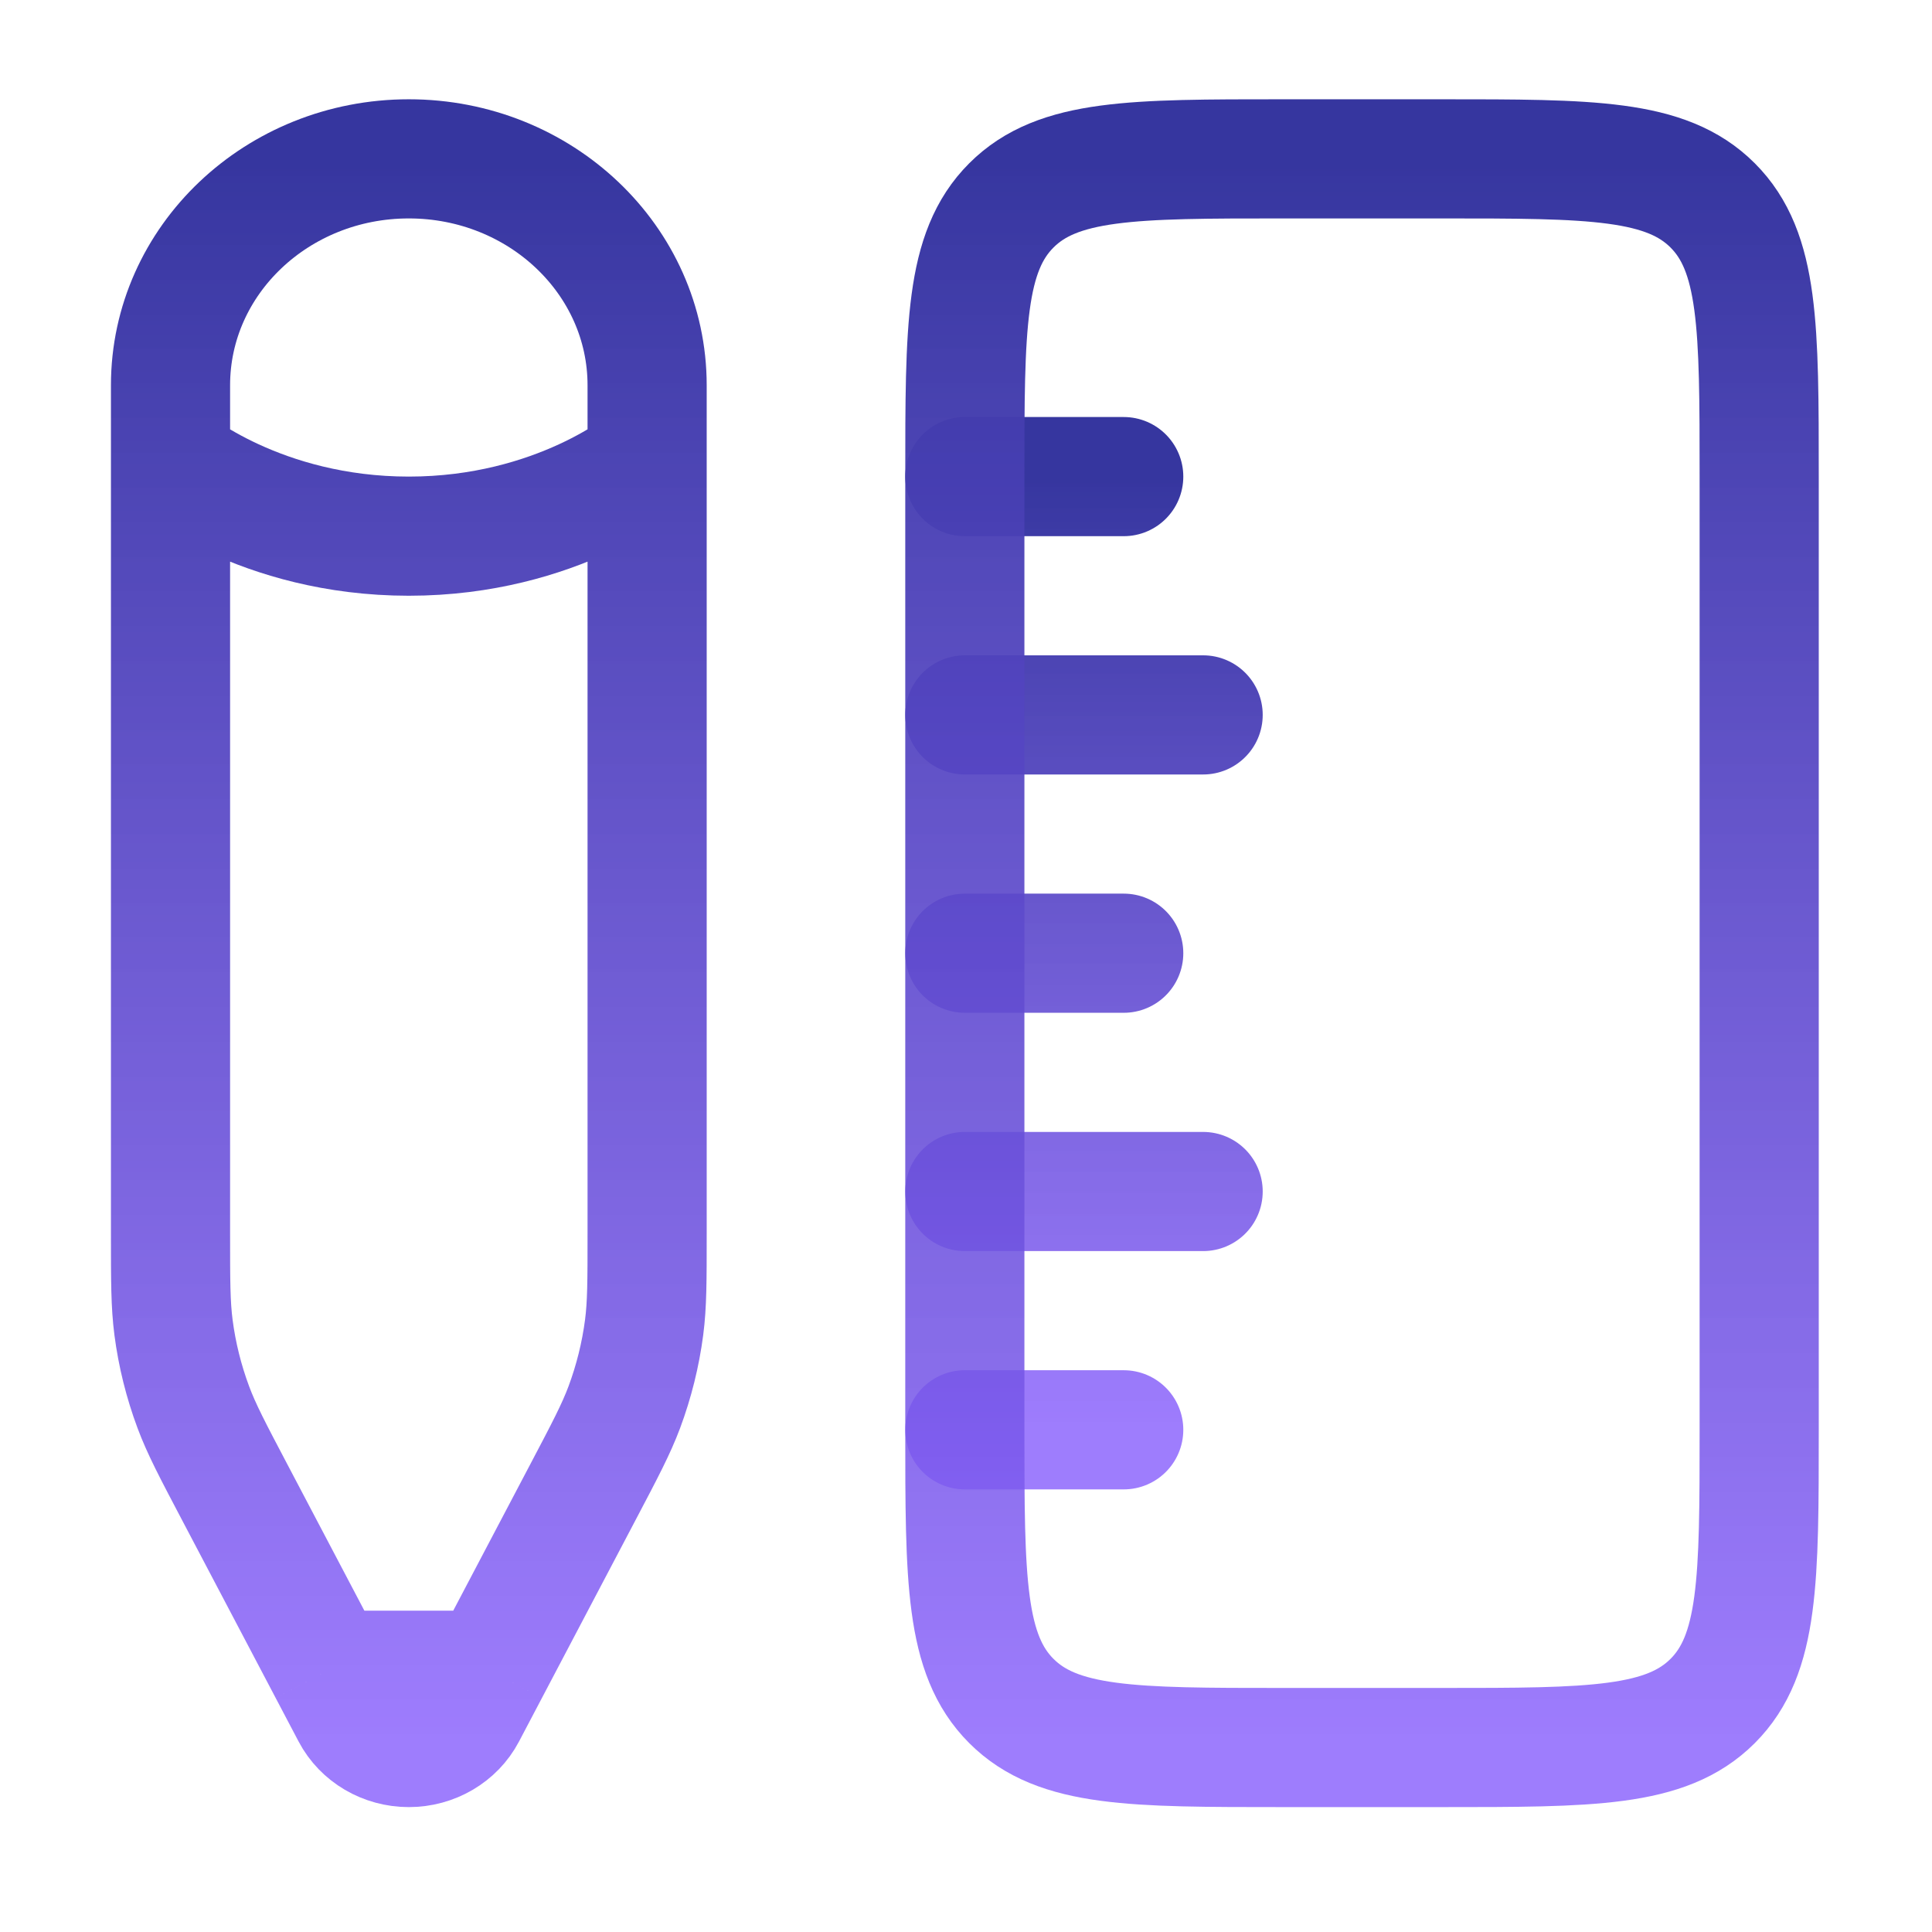 <svg width="58" height="58" viewBox="0 0 58 58" fill="none" xmlns="http://www.w3.org/2000/svg">
<path d="M28.965 28.616H33.735M28.965 14.308H33.735M28.965 42.924H33.735M28.965 35.77H36.119M28.965 21.462H36.119" stroke="url(#paint0_linear_1124_3079)" stroke-width="3.577" stroke-linecap="round"/>
<path d="M5.119 13.831V11.566C5.119 7.812 8.322 4.769 12.273 4.769C16.224 4.769 19.427 7.812 19.427 11.566V13.831M5.119 13.831C5.119 13.831 7.802 16.096 12.273 16.096C16.744 16.096 19.427 13.831 19.427 13.831M5.119 13.831V37.043C5.119 38.453 5.119 39.158 5.209 39.851C5.315 40.667 5.515 41.47 5.804 42.246C6.049 42.903 6.381 43.534 7.045 44.795L9.859 50.142M19.427 13.831V37.043C19.427 38.453 19.427 39.158 19.337 39.851C19.23 40.667 19.031 41.47 18.742 42.246C18.496 42.903 18.164 43.534 17.5 44.795L14.686 50.142M9.859 50.142L10.547 51.449C10.874 52.07 11.542 52.462 12.273 52.462C13.004 52.462 13.672 52.07 13.998 51.449L14.686 50.142M9.859 50.142H14.686" stroke="url(#paint1_linear_1124_3079)" stroke-width="3.577"/>
<path d="M38.504 52.462C34.007 52.462 31.759 52.462 30.362 51.065C28.965 49.668 28.965 47.42 28.965 42.924V14.308C28.965 9.811 28.965 7.563 30.362 6.166C31.759 4.769 34.007 4.769 38.504 4.769H43.273C47.77 4.769 50.018 4.769 51.415 6.166C52.812 7.563 52.812 9.811 52.812 14.308V42.924C52.812 47.42 52.812 49.668 51.415 51.065C50.018 52.462 47.77 52.462 43.273 52.462H38.504Z" stroke="url(#paint2_linear_1124_3079)" stroke-width="3.577"/>
<defs>
<linearGradient id="paint0_linear_1124_3079" x1="32.542" y1="14.308" x2="32.542" y2="42.924" gradientUnits="userSpaceOnUse">
<stop stop-color="#36369F"/>
<stop offset="1" stop-color="#8960FD" stop-opacity="0.82"/>
</linearGradient>
<linearGradient id="paint1_linear_1124_3079" x1="12.273" y1="4.769" x2="12.273" y2="52.462" gradientUnits="userSpaceOnUse">
<stop stop-color="#36369F"/>
<stop offset="1" stop-color="#8960FD" stop-opacity="0.82"/>
</linearGradient>
<linearGradient id="paint2_linear_1124_3079" x1="40.889" y1="4.769" x2="40.889" y2="52.462" gradientUnits="userSpaceOnUse">
<stop stop-color="#36369F"/>
<stop offset="1" stop-color="#8960FD" stop-opacity="0.82"/>
</linearGradient>
</defs>
</svg>
